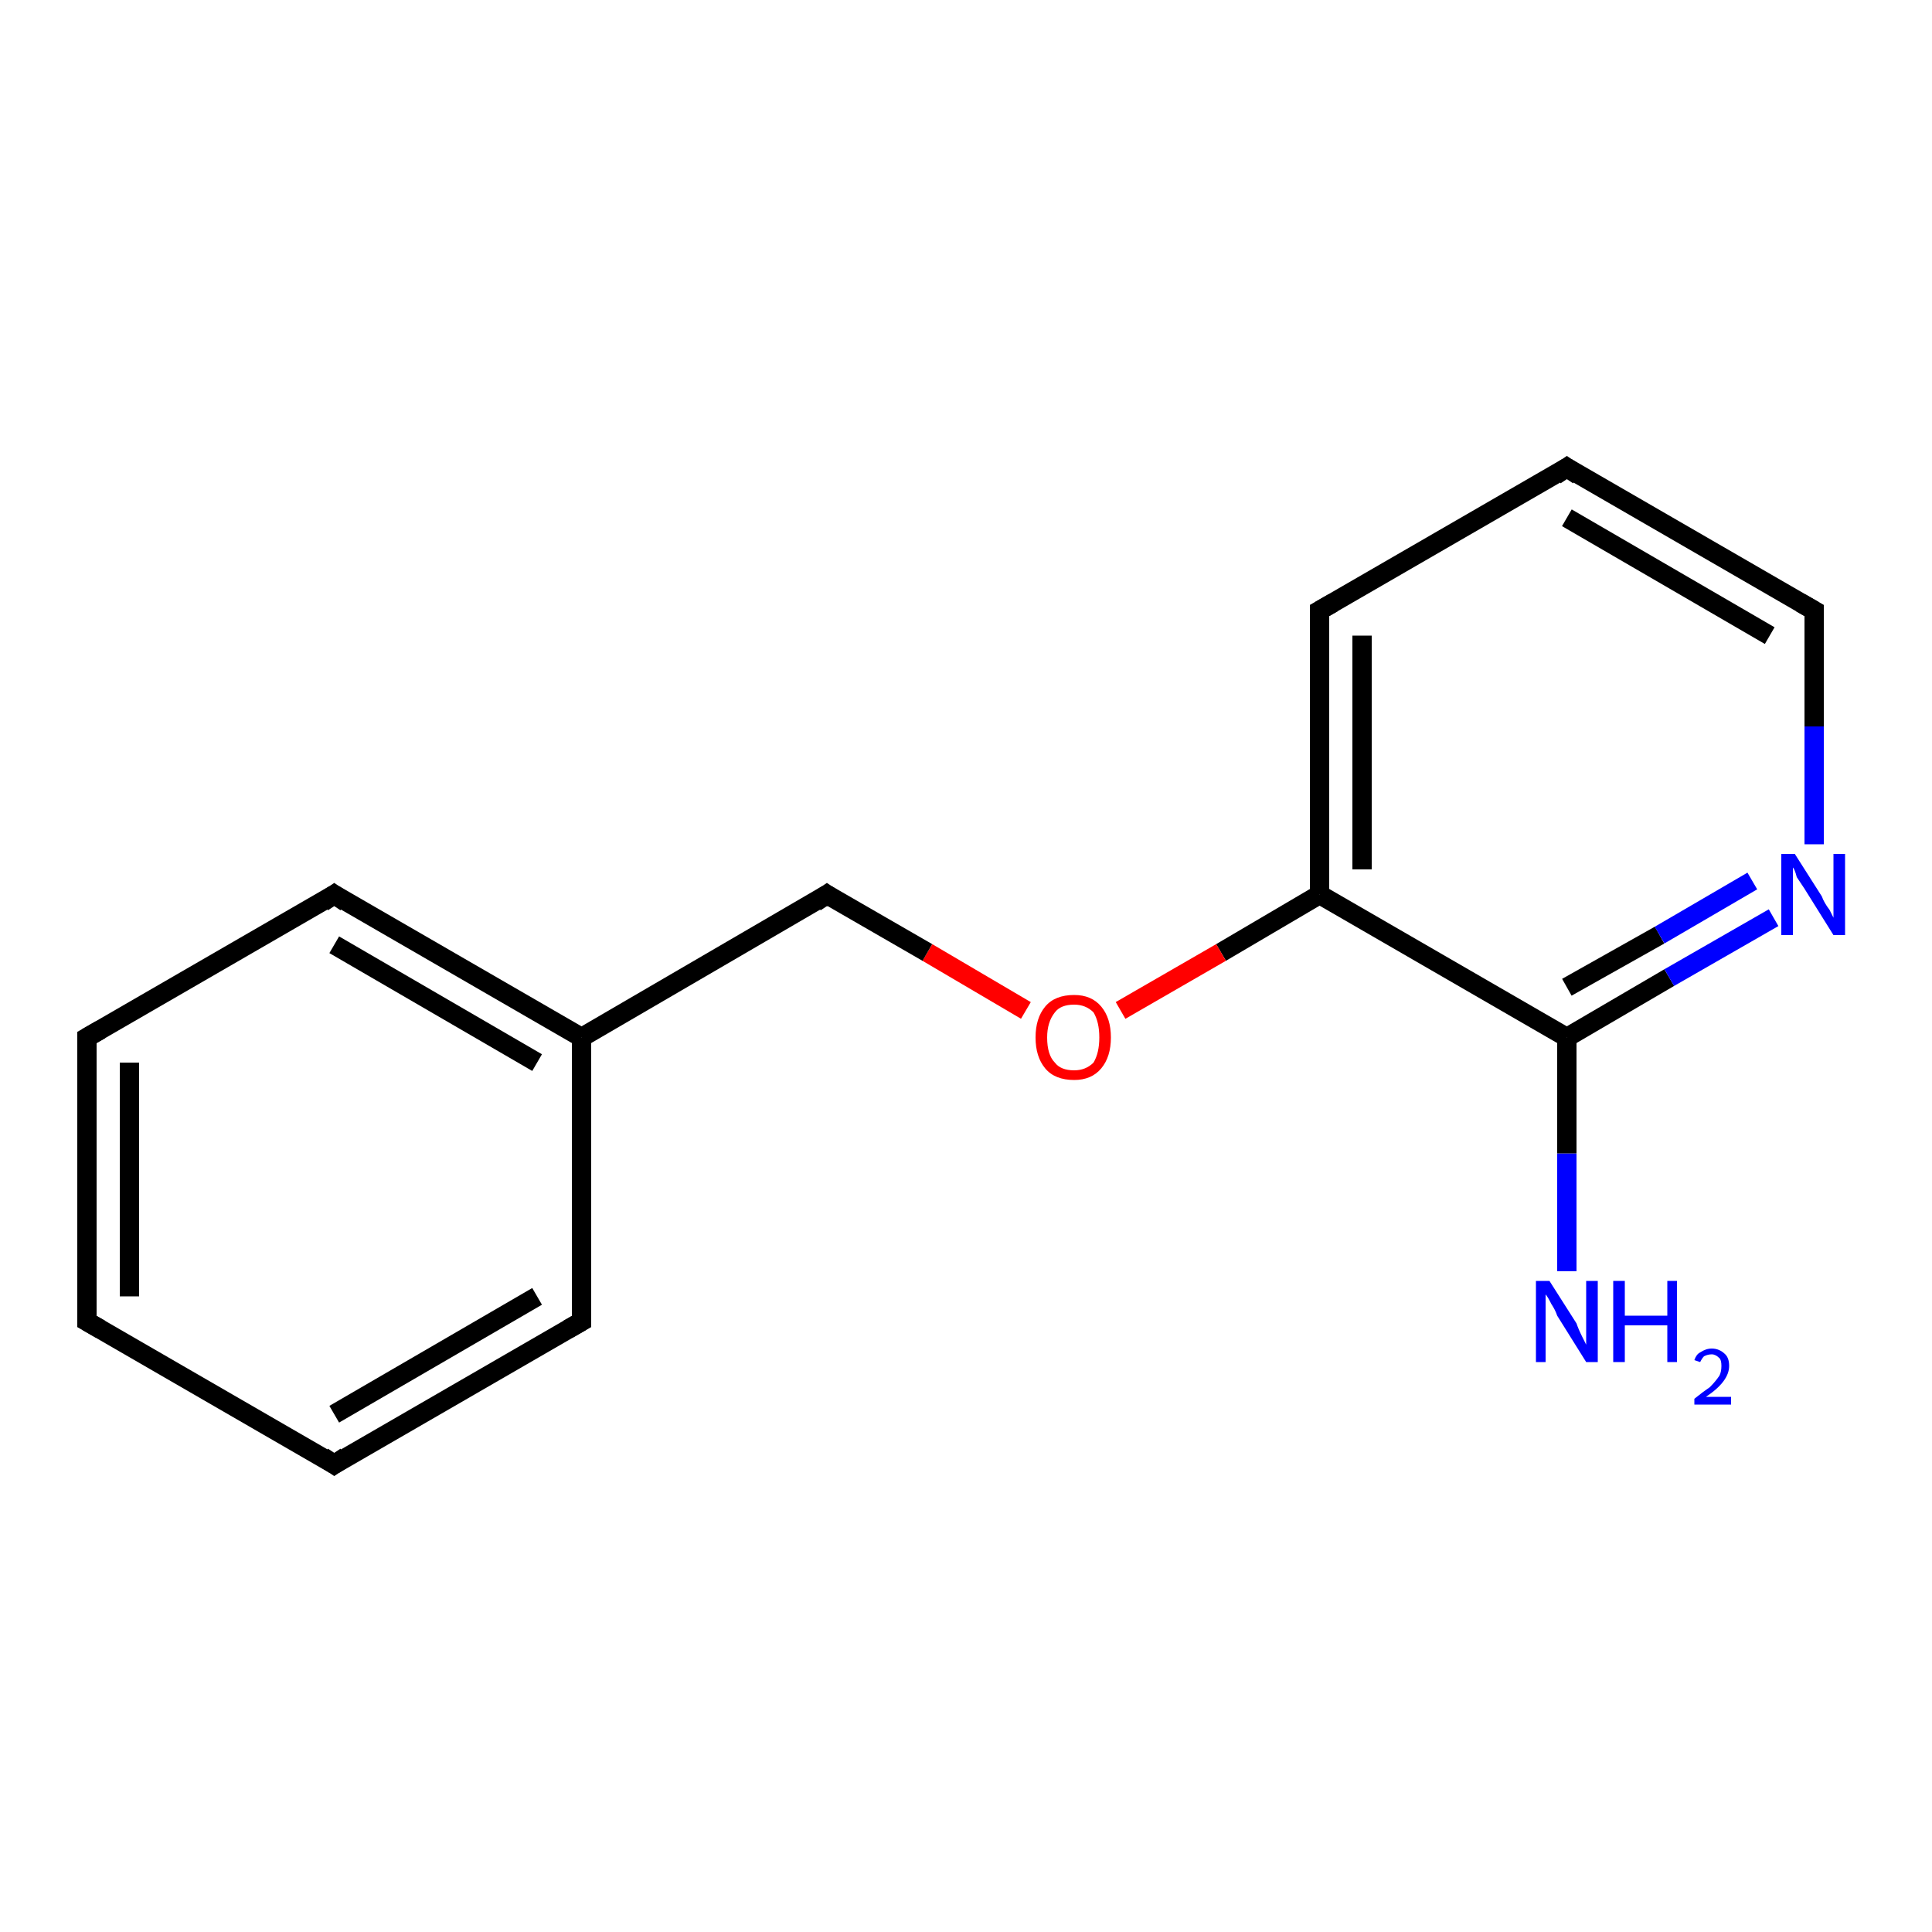<?xml version='1.0' encoding='iso-8859-1'?>
<svg version='1.1' baseProfile='full'
              xmlns='http://www.w3.org/2000/svg'
                      xmlns:rdkit='http://www.rdkit.org/xml'
                      xmlns:xlink='http://www.w3.org/1999/xlink'
                  xml:space='preserve'
width='100px' height='100px' viewBox='0 0 100 100'>
<!-- END OF HEADER -->
<rect style='opacity:1.0;fill:#FFFFFF;stroke:none' width='100.0' height='100.0' x='0.0' y='0.0'> </rect>
<path class='bond-0 atom-0 atom-1' d='M 81.1,65.8 L 81.1,59.7' style='fill:none;fill-rule:evenodd;stroke:#0000FF;stroke-width:1.0px;stroke-linecap:butt;stroke-linejoin:miter;stroke-opacity:1' />
<path class='bond-0 atom-0 atom-1' d='M 81.1,59.7 L 81.1,53.7' style='fill:none;fill-rule:evenodd;stroke:#000000;stroke-width:1.0px;stroke-linecap:butt;stroke-linejoin:miter;stroke-opacity:1' />
<path class='bond-1 atom-1 atom-2' d='M 81.1,53.7 L 86.4,50.6' style='fill:none;fill-rule:evenodd;stroke:#000000;stroke-width:1.0px;stroke-linecap:butt;stroke-linejoin:miter;stroke-opacity:1' />
<path class='bond-1 atom-1 atom-2' d='M 86.4,50.6 L 91.8,47.5' style='fill:none;fill-rule:evenodd;stroke:#0000FF;stroke-width:1.0px;stroke-linecap:butt;stroke-linejoin:miter;stroke-opacity:1' />
<path class='bond-1 atom-1 atom-2' d='M 81.1,51.1 L 85.9,48.4' style='fill:none;fill-rule:evenodd;stroke:#000000;stroke-width:1.0px;stroke-linecap:butt;stroke-linejoin:miter;stroke-opacity:1' />
<path class='bond-1 atom-1 atom-2' d='M 85.9,48.4 L 90.7,45.6' style='fill:none;fill-rule:evenodd;stroke:#0000FF;stroke-width:1.0px;stroke-linecap:butt;stroke-linejoin:miter;stroke-opacity:1' />
<path class='bond-2 atom-1 atom-6' d='M 81.1,53.7 L 68.3,46.3' style='fill:none;fill-rule:evenodd;stroke:#000000;stroke-width:1.0px;stroke-linecap:butt;stroke-linejoin:miter;stroke-opacity:1' />
<path class='bond-3 atom-2 atom-3' d='M 93.9,43.7 L 93.9,37.6' style='fill:none;fill-rule:evenodd;stroke:#0000FF;stroke-width:1.0px;stroke-linecap:butt;stroke-linejoin:miter;stroke-opacity:1' />
<path class='bond-3 atom-2 atom-3' d='M 93.9,37.6 L 93.9,31.6' style='fill:none;fill-rule:evenodd;stroke:#000000;stroke-width:1.0px;stroke-linecap:butt;stroke-linejoin:miter;stroke-opacity:1' />
<path class='bond-4 atom-3 atom-4' d='M 93.9,31.6 L 81.1,24.2' style='fill:none;fill-rule:evenodd;stroke:#000000;stroke-width:1.0px;stroke-linecap:butt;stroke-linejoin:miter;stroke-opacity:1' />
<path class='bond-4 atom-3 atom-4' d='M 91.6,32.9 L 81.1,26.8' style='fill:none;fill-rule:evenodd;stroke:#000000;stroke-width:1.0px;stroke-linecap:butt;stroke-linejoin:miter;stroke-opacity:1' />
<path class='bond-5 atom-4 atom-5' d='M 81.1,24.2 L 68.3,31.6' style='fill:none;fill-rule:evenodd;stroke:#000000;stroke-width:1.0px;stroke-linecap:butt;stroke-linejoin:miter;stroke-opacity:1' />
<path class='bond-6 atom-5 atom-6' d='M 68.3,31.6 L 68.3,46.3' style='fill:none;fill-rule:evenodd;stroke:#000000;stroke-width:1.0px;stroke-linecap:butt;stroke-linejoin:miter;stroke-opacity:1' />
<path class='bond-6 atom-5 atom-6' d='M 70.5,32.9 L 70.5,45.0' style='fill:none;fill-rule:evenodd;stroke:#000000;stroke-width:1.0px;stroke-linecap:butt;stroke-linejoin:miter;stroke-opacity:1' />
<path class='bond-7 atom-6 atom-7' d='M 68.3,46.3 L 63.2,49.3' style='fill:none;fill-rule:evenodd;stroke:#000000;stroke-width:1.0px;stroke-linecap:butt;stroke-linejoin:miter;stroke-opacity:1' />
<path class='bond-7 atom-6 atom-7' d='M 63.2,49.3 L 58.0,52.3' style='fill:none;fill-rule:evenodd;stroke:#FF0000;stroke-width:1.0px;stroke-linecap:butt;stroke-linejoin:miter;stroke-opacity:1' />
<path class='bond-8 atom-7 atom-8' d='M 53.1,52.3 L 48.0,49.3' style='fill:none;fill-rule:evenodd;stroke:#FF0000;stroke-width:1.0px;stroke-linecap:butt;stroke-linejoin:miter;stroke-opacity:1' />
<path class='bond-8 atom-7 atom-8' d='M 48.0,49.3 L 42.8,46.3' style='fill:none;fill-rule:evenodd;stroke:#000000;stroke-width:1.0px;stroke-linecap:butt;stroke-linejoin:miter;stroke-opacity:1' />
<path class='bond-9 atom-8 atom-9' d='M 42.8,46.3 L 30.1,53.7' style='fill:none;fill-rule:evenodd;stroke:#000000;stroke-width:1.0px;stroke-linecap:butt;stroke-linejoin:miter;stroke-opacity:1' />
<path class='bond-10 atom-9 atom-10' d='M 30.1,53.7 L 17.3,46.3' style='fill:none;fill-rule:evenodd;stroke:#000000;stroke-width:1.0px;stroke-linecap:butt;stroke-linejoin:miter;stroke-opacity:1' />
<path class='bond-10 atom-9 atom-10' d='M 27.8,55.0 L 17.3,48.9' style='fill:none;fill-rule:evenodd;stroke:#000000;stroke-width:1.0px;stroke-linecap:butt;stroke-linejoin:miter;stroke-opacity:1' />
<path class='bond-11 atom-9 atom-14' d='M 30.1,53.7 L 30.1,68.4' style='fill:none;fill-rule:evenodd;stroke:#000000;stroke-width:1.0px;stroke-linecap:butt;stroke-linejoin:miter;stroke-opacity:1' />
<path class='bond-12 atom-10 atom-11' d='M 17.3,46.3 L 4.5,53.7' style='fill:none;fill-rule:evenodd;stroke:#000000;stroke-width:1.0px;stroke-linecap:butt;stroke-linejoin:miter;stroke-opacity:1' />
<path class='bond-13 atom-11 atom-12' d='M 4.5,53.7 L 4.5,68.4' style='fill:none;fill-rule:evenodd;stroke:#000000;stroke-width:1.0px;stroke-linecap:butt;stroke-linejoin:miter;stroke-opacity:1' />
<path class='bond-13 atom-11 atom-12' d='M 6.7,55.0 L 6.7,67.1' style='fill:none;fill-rule:evenodd;stroke:#000000;stroke-width:1.0px;stroke-linecap:butt;stroke-linejoin:miter;stroke-opacity:1' />
<path class='bond-14 atom-12 atom-13' d='M 4.5,68.4 L 17.3,75.8' style='fill:none;fill-rule:evenodd;stroke:#000000;stroke-width:1.0px;stroke-linecap:butt;stroke-linejoin:miter;stroke-opacity:1' />
<path class='bond-15 atom-13 atom-14' d='M 17.3,75.8 L 30.1,68.4' style='fill:none;fill-rule:evenodd;stroke:#000000;stroke-width:1.0px;stroke-linecap:butt;stroke-linejoin:miter;stroke-opacity:1' />
<path class='bond-15 atom-13 atom-14' d='M 17.3,73.2 L 27.8,67.1' style='fill:none;fill-rule:evenodd;stroke:#000000;stroke-width:1.0px;stroke-linecap:butt;stroke-linejoin:miter;stroke-opacity:1' />
<path d='M 93.9,31.9 L 93.9,31.6 L 93.2,31.2' style='fill:none;stroke:#000000;stroke-width:1.0px;stroke-linecap:butt;stroke-linejoin:miter;stroke-opacity:1;' />
<path d='M 81.7,24.6 L 81.1,24.2 L 80.5,24.6' style='fill:none;stroke:#000000;stroke-width:1.0px;stroke-linecap:butt;stroke-linejoin:miter;stroke-opacity:1;' />
<path d='M 69.0,31.2 L 68.3,31.6 L 68.3,32.3' style='fill:none;stroke:#000000;stroke-width:1.0px;stroke-linecap:butt;stroke-linejoin:miter;stroke-opacity:1;' />
<path d='M 43.1,46.5 L 42.8,46.3 L 42.2,46.7' style='fill:none;stroke:#000000;stroke-width:1.0px;stroke-linecap:butt;stroke-linejoin:miter;stroke-opacity:1;' />
<path d='M 17.9,46.7 L 17.3,46.3 L 16.7,46.7' style='fill:none;stroke:#000000;stroke-width:1.0px;stroke-linecap:butt;stroke-linejoin:miter;stroke-opacity:1;' />
<path d='M 5.2,53.3 L 4.5,53.7 L 4.5,54.4' style='fill:none;stroke:#000000;stroke-width:1.0px;stroke-linecap:butt;stroke-linejoin:miter;stroke-opacity:1;' />
<path d='M 4.5,67.7 L 4.5,68.4 L 5.2,68.8' style='fill:none;stroke:#000000;stroke-width:1.0px;stroke-linecap:butt;stroke-linejoin:miter;stroke-opacity:1;' />
<path d='M 16.7,75.4 L 17.3,75.8 L 17.9,75.4' style='fill:none;stroke:#000000;stroke-width:1.0px;stroke-linecap:butt;stroke-linejoin:miter;stroke-opacity:1;' />
<path d='M 30.1,67.7 L 30.1,68.4 L 29.4,68.8' style='fill:none;stroke:#000000;stroke-width:1.0px;stroke-linecap:butt;stroke-linejoin:miter;stroke-opacity:1;' />
<path class='atom-0' d='M 80.2 66.3
L 81.6 68.5
Q 81.7 68.8, 81.9 69.2
Q 82.1 69.6, 82.1 69.6
L 82.1 66.3
L 82.7 66.3
L 82.7 70.5
L 82.1 70.5
L 80.6 68.1
Q 80.5 67.8, 80.3 67.5
Q 80.1 67.1, 80.0 67.0
L 80.0 70.5
L 79.5 70.5
L 79.5 66.3
L 80.2 66.3
' fill='#0000FF'/>
<path class='atom-0' d='M 83.5 66.3
L 84.1 66.3
L 84.1 68.1
L 86.3 68.1
L 86.3 66.3
L 86.8 66.3
L 86.8 70.5
L 86.3 70.5
L 86.3 68.6
L 84.1 68.6
L 84.1 70.5
L 83.5 70.5
L 83.5 66.3
' fill='#0000FF'/>
<path class='atom-0' d='M 87.7 70.4
Q 87.8 70.1, 88.0 70.0
Q 88.3 69.8, 88.6 69.8
Q 89.0 69.8, 89.3 70.1
Q 89.5 70.3, 89.5 70.7
Q 89.5 71.1, 89.2 71.5
Q 88.9 71.9, 88.3 72.3
L 89.6 72.3
L 89.6 72.7
L 87.7 72.7
L 87.7 72.4
Q 88.2 72.0, 88.5 71.8
Q 88.8 71.5, 89.0 71.2
Q 89.1 71.0, 89.1 70.7
Q 89.1 70.4, 89.0 70.3
Q 88.8 70.1, 88.6 70.1
Q 88.4 70.1, 88.2 70.2
Q 88.1 70.3, 88.0 70.5
L 87.7 70.4
' fill='#0000FF'/>
<path class='atom-2' d='M 92.9 44.2
L 94.3 46.4
Q 94.4 46.7, 94.7 47.1
Q 94.9 47.5, 94.9 47.5
L 94.9 44.2
L 95.5 44.2
L 95.5 48.4
L 94.9 48.4
L 93.4 46.0
Q 93.2 45.7, 93.0 45.4
Q 92.9 45.0, 92.8 44.9
L 92.8 48.4
L 92.2 48.4
L 92.2 44.2
L 92.9 44.2
' fill='#0000FF'/>
<path class='atom-7' d='M 53.6 53.7
Q 53.6 52.7, 54.1 52.1
Q 54.6 51.5, 55.6 51.5
Q 56.5 51.5, 57.0 52.1
Q 57.5 52.7, 57.5 53.7
Q 57.5 54.7, 57.0 55.3
Q 56.5 55.9, 55.6 55.9
Q 54.6 55.9, 54.1 55.3
Q 53.6 54.7, 53.6 53.7
M 55.6 55.4
Q 56.2 55.4, 56.6 55.0
Q 56.9 54.5, 56.9 53.7
Q 56.9 52.9, 56.6 52.4
Q 56.2 52.0, 55.6 52.0
Q 54.9 52.0, 54.6 52.4
Q 54.2 52.9, 54.2 53.7
Q 54.2 54.6, 54.6 55.0
Q 54.9 55.4, 55.6 55.4
' fill='#FF0000'/>
</svg>
